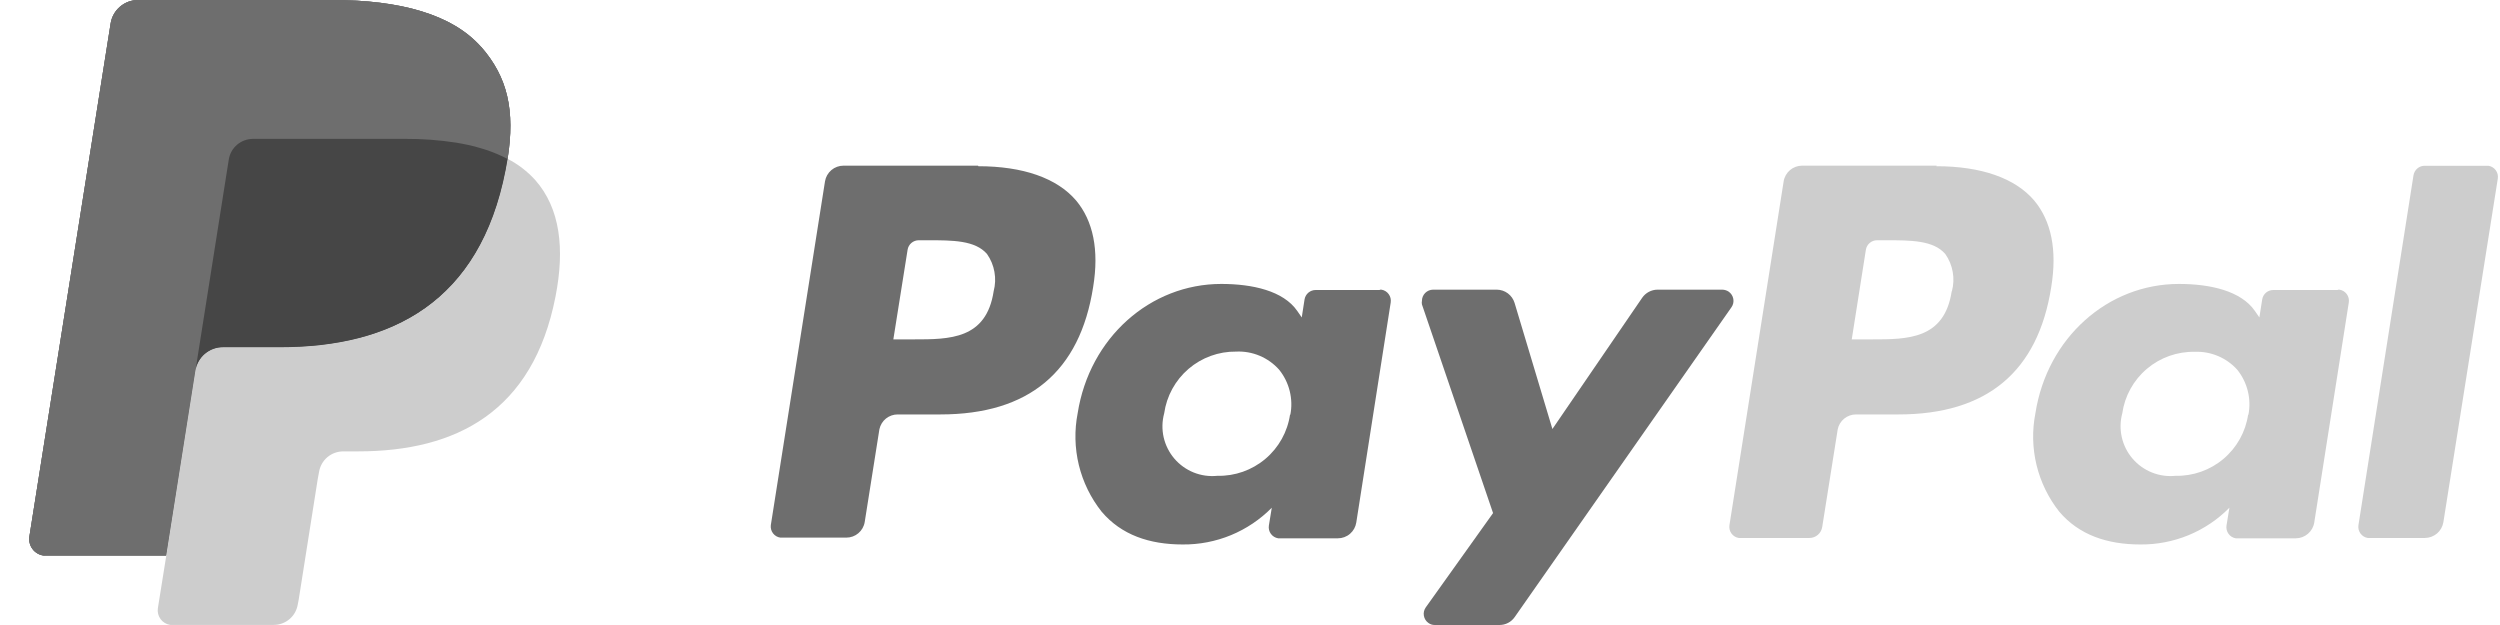 <svg width="80" height="20" viewBox="0 0 80 20" fill="none" xmlns="http://www.w3.org/2000/svg">
<path d="M62.455 9.319C62.221 10.86 61.044 10.86 59.902 10.86H59.256L59.708 7.993C59.721 7.907 59.765 7.83 59.831 7.774C59.897 7.718 59.981 7.687 60.067 7.688H60.365C61.141 7.688 61.873 7.688 62.25 8.129C62.371 8.301 62.452 8.498 62.488 8.705C62.524 8.911 62.514 9.124 62.459 9.326L62.455 9.319ZM61.977 5.301H57.669C57.527 5.301 57.389 5.351 57.28 5.443C57.172 5.535 57.099 5.663 57.077 5.803L55.342 16.806C55.328 16.9 55.351 16.996 55.407 17.072C55.463 17.149 55.547 17.2 55.64 17.215H57.899C57.999 17.216 58.097 17.18 58.173 17.114C58.249 17.048 58.298 16.956 58.312 16.857L58.807 13.738C58.834 13.604 58.907 13.484 59.013 13.397C59.119 13.31 59.252 13.262 59.389 13.262H60.749C63.582 13.262 65.216 11.896 65.64 9.183C65.834 8 65.64 7.068 65.094 6.416C64.484 5.699 63.399 5.319 61.959 5.319" fill="#CDCDCD"/>
<path d="M31.797 9.319C31.563 10.86 30.385 10.86 29.244 10.86H28.587L29.043 7.993C29.056 7.907 29.099 7.83 29.165 7.774C29.231 7.718 29.315 7.687 29.402 7.688H29.7C30.475 7.688 31.208 7.688 31.585 8.129C31.705 8.3 31.786 8.495 31.822 8.701C31.859 8.906 31.85 9.117 31.797 9.319ZM31.301 5.301H26.992C26.85 5.301 26.712 5.351 26.604 5.443C26.495 5.535 26.423 5.663 26.4 5.803L24.666 16.806C24.655 16.899 24.68 16.993 24.737 17.067C24.794 17.142 24.878 17.191 24.971 17.204H27.082C27.224 17.204 27.361 17.154 27.469 17.062C27.577 16.97 27.649 16.843 27.671 16.703L28.141 13.735C28.17 13.6 28.244 13.479 28.351 13.393C28.459 13.307 28.593 13.26 28.73 13.262H30.091C32.924 13.262 34.557 11.896 34.981 9.183C35.175 8 34.981 7.068 34.435 6.416C33.822 5.699 32.741 5.319 31.301 5.319V5.301ZM41.282 13.262C41.202 13.816 40.921 14.322 40.492 14.684C40.063 15.046 39.517 15.239 38.956 15.226C38.698 15.252 38.438 15.216 38.198 15.12C37.958 15.023 37.745 14.87 37.577 14.673C37.41 14.476 37.293 14.242 37.236 13.989C37.18 13.737 37.186 13.475 37.254 13.226C37.332 12.673 37.609 12.168 38.033 11.804C38.457 11.44 39 11.244 39.559 11.251C39.816 11.239 40.073 11.285 40.31 11.385C40.547 11.485 40.759 11.636 40.93 11.828C41.093 12.029 41.209 12.263 41.271 12.514C41.333 12.765 41.34 13.026 41.289 13.28L41.282 13.262ZM44.162 9.28H42.105C42.018 9.279 41.934 9.309 41.868 9.365C41.802 9.421 41.758 9.499 41.745 9.584L41.656 10.158L41.512 9.95C41.067 9.305 40.076 9.086 39.081 9.086C36.809 9.086 34.866 10.806 34.486 13.219C34.378 13.769 34.391 14.336 34.523 14.882C34.656 15.427 34.905 15.937 35.254 16.376C35.882 17.115 36.776 17.423 37.846 17.423C38.376 17.428 38.902 17.326 39.391 17.125C39.881 16.922 40.325 16.624 40.697 16.247L40.604 16.817C40.589 16.911 40.612 17.006 40.668 17.083C40.724 17.16 40.808 17.211 40.902 17.226H40.959H42.812C42.954 17.226 43.092 17.175 43.2 17.082C43.308 16.989 43.379 16.861 43.401 16.721L44.503 9.677C44.517 9.584 44.494 9.488 44.438 9.412C44.383 9.335 44.299 9.284 44.205 9.269H44.147" fill="#6E6E6E"/>
<path d="M71.941 13.262C71.861 13.816 71.58 14.321 71.152 14.683C70.724 15.045 70.179 15.238 69.618 15.226C69.361 15.252 69.1 15.216 68.86 15.119C68.62 15.023 68.407 14.87 68.239 14.673C68.071 14.476 67.954 14.242 67.897 13.99C67.84 13.738 67.846 13.475 67.913 13.226C67.992 12.671 68.272 12.165 68.701 11.802C69.128 11.44 69.674 11.246 70.236 11.258C70.489 11.248 70.742 11.294 70.976 11.393C71.21 11.491 71.419 11.64 71.589 11.828C71.752 12.029 71.868 12.263 71.93 12.514C71.992 12.765 71.998 13.026 71.948 13.28L71.941 13.262ZM74.82 9.28H72.749C72.662 9.279 72.578 9.309 72.512 9.365C72.446 9.421 72.403 9.499 72.39 9.584L72.3 10.158L72.156 9.95C71.711 9.305 70.72 9.086 69.726 9.086C67.453 9.086 65.511 10.806 65.134 13.219C65.025 13.769 65.037 14.336 65.169 14.881C65.301 15.426 65.55 15.936 65.898 16.376C66.527 17.115 67.424 17.423 68.491 17.423C69.02 17.428 69.546 17.326 70.036 17.125C70.525 16.922 70.97 16.624 71.341 16.247L71.248 16.817C71.234 16.911 71.257 17.006 71.313 17.083C71.368 17.16 71.452 17.211 71.546 17.226H71.603H73.467C73.609 17.225 73.746 17.174 73.854 17.081C73.962 16.989 74.034 16.861 74.056 16.721L75.162 9.677C75.176 9.584 75.153 9.488 75.097 9.412C75.041 9.335 74.957 9.284 74.864 9.269H74.806" fill="#CDCDCD"/>
<path d="M55.113 9.269H53.041C52.944 9.269 52.849 9.294 52.763 9.339C52.677 9.385 52.604 9.45 52.549 9.53L49.677 13.728L48.467 9.695C48.43 9.573 48.355 9.465 48.252 9.388C48.149 9.311 48.025 9.27 47.896 9.269H45.861C45.765 9.269 45.674 9.307 45.607 9.374C45.539 9.441 45.502 9.532 45.502 9.627C45.494 9.665 45.494 9.704 45.502 9.742L47.778 16.419L45.624 19.437C45.569 19.515 45.547 19.611 45.564 19.704C45.58 19.797 45.632 19.881 45.71 19.935C45.769 19.979 45.841 20.001 45.914 20H47.983C48.078 20 48.173 19.977 48.258 19.933C48.343 19.889 48.416 19.824 48.471 19.745L55.407 9.832C55.462 9.754 55.483 9.657 55.466 9.564C55.449 9.47 55.396 9.388 55.318 9.333C55.257 9.293 55.186 9.27 55.113 9.269Z" fill="#6E6E6E"/>
<path d="M77.233 5.602L75.47 16.806C75.456 16.9 75.479 16.995 75.535 17.072C75.591 17.149 75.675 17.2 75.768 17.215H75.822H77.596C77.739 17.214 77.876 17.163 77.985 17.071C78.093 16.978 78.165 16.85 78.188 16.71L79.93 5.713C79.944 5.62 79.921 5.524 79.865 5.448C79.809 5.371 79.725 5.32 79.632 5.305H77.592C77.506 5.303 77.422 5.333 77.357 5.389C77.291 5.444 77.247 5.521 77.233 5.606" fill="#CDCDCD"/>
<path d="M15.396 1.509C14.469 0.452 12.789 5.31571e-08 10.635 5.31571e-08H4.42C4.208 -7.30817e-05 4.003 0.075 3.841 0.213C3.68 0.35 3.573 0.54 3.54 0.749L0.941 17.165C0.929 17.235 0.932 17.306 0.949 17.375C0.966 17.444 0.996 17.509 1.038 17.566C1.08 17.623 1.133 17.671 1.194 17.707C1.255 17.744 1.323 17.768 1.393 17.778H5.321L6.287 11.685L6.254 11.874C6.285 11.663 6.39 11.469 6.552 11.329C6.713 11.189 6.92 11.111 7.134 11.111H8.958C12.548 11.111 15.356 9.656 16.178 5.444C16.203 5.323 16.225 5.201 16.243 5.086C16.487 3.53 16.243 2.47 15.399 1.502" fill="#6E6E6E"/>
<path d="M15.396 1.509C14.469 0.452 12.789 5.31571e-08 10.635 5.31571e-08H4.42C4.208 -7.30817e-05 4.003 0.075 3.841 0.213C3.68 0.35 3.573 0.54 3.54 0.749L0.941 17.165C0.929 17.235 0.932 17.306 0.949 17.375C0.966 17.444 0.996 17.509 1.038 17.566C1.08 17.623 1.133 17.671 1.194 17.707C1.255 17.744 1.323 17.768 1.393 17.778H5.321L6.287 11.685L6.254 11.874C6.285 11.663 6.39 11.469 6.552 11.329C6.713 11.189 6.92 11.111 7.134 11.111H8.958C12.548 11.111 15.356 9.656 16.178 5.444C16.203 5.323 16.225 5.201 16.243 5.086C16.487 3.53 16.243 2.47 15.399 1.502" fill="#6E6E6E"/>
<path d="M7.321 5.104C7.351 4.921 7.444 4.754 7.586 4.633C7.727 4.512 7.907 4.445 8.093 4.444H12.972C13.512 4.441 14.051 4.481 14.584 4.563C14.854 4.605 15.12 4.664 15.381 4.742C15.68 4.825 15.968 4.939 16.243 5.082C16.487 3.527 16.243 2.466 15.396 1.498C14.469 0.452 12.789 0 10.635 0H4.42C4.207 6.1081e-05 4.002 0.076 3.841 0.214C3.679 0.352 3.573 0.543 3.54 0.753L0.941 17.165C0.929 17.234 0.932 17.305 0.948 17.373C0.965 17.441 0.995 17.506 1.036 17.562C1.077 17.619 1.13 17.667 1.19 17.703C1.25 17.74 1.316 17.764 1.386 17.774C1.413 17.778 1.441 17.778 1.468 17.774H5.321L6.283 11.681L7.321 5.104Z" fill="#6E6E6E"/>
<path d="M16.243 5.083L16.179 5.441C15.356 9.656 12.549 11.111 8.958 11.111H7.131C6.919 11.111 6.715 11.187 6.554 11.324C6.393 11.461 6.287 11.652 6.255 11.86L5.321 17.781L5.052 19.462C5.033 19.585 5.064 19.71 5.137 19.81C5.211 19.91 5.321 19.977 5.443 19.997H8.757C8.941 19.997 9.118 19.934 9.259 19.816C9.4 19.699 9.494 19.535 9.526 19.355L9.558 19.19L10.168 15.326L10.208 15.111C10.236 14.924 10.331 14.753 10.475 14.63C10.62 14.508 10.804 14.442 10.994 14.444H11.461C14.602 14.444 17.058 13.172 17.776 9.491C18.078 7.953 17.924 6.667 17.13 5.764C16.878 5.485 16.578 5.254 16.243 5.083Z" fill="#CDCDCD"/>
<path d="M15.382 4.742C15.256 4.702 15.127 4.67 14.994 4.641C14.861 4.613 14.725 4.584 14.585 4.563C14.051 4.481 13.512 4.441 12.973 4.444H8.093C7.907 4.445 7.727 4.511 7.585 4.632C7.444 4.753 7.35 4.92 7.321 5.104L6.284 11.67L6.255 11.86C6.287 11.652 6.394 11.461 6.554 11.324C6.715 11.187 6.919 11.111 7.131 11.111H8.958C12.549 11.111 15.357 9.656 16.179 5.444C16.204 5.322 16.222 5.201 16.243 5.086C16.026 4.973 15.8 4.878 15.568 4.799L15.382 4.742Z" fill="#464646"/>
</svg>
